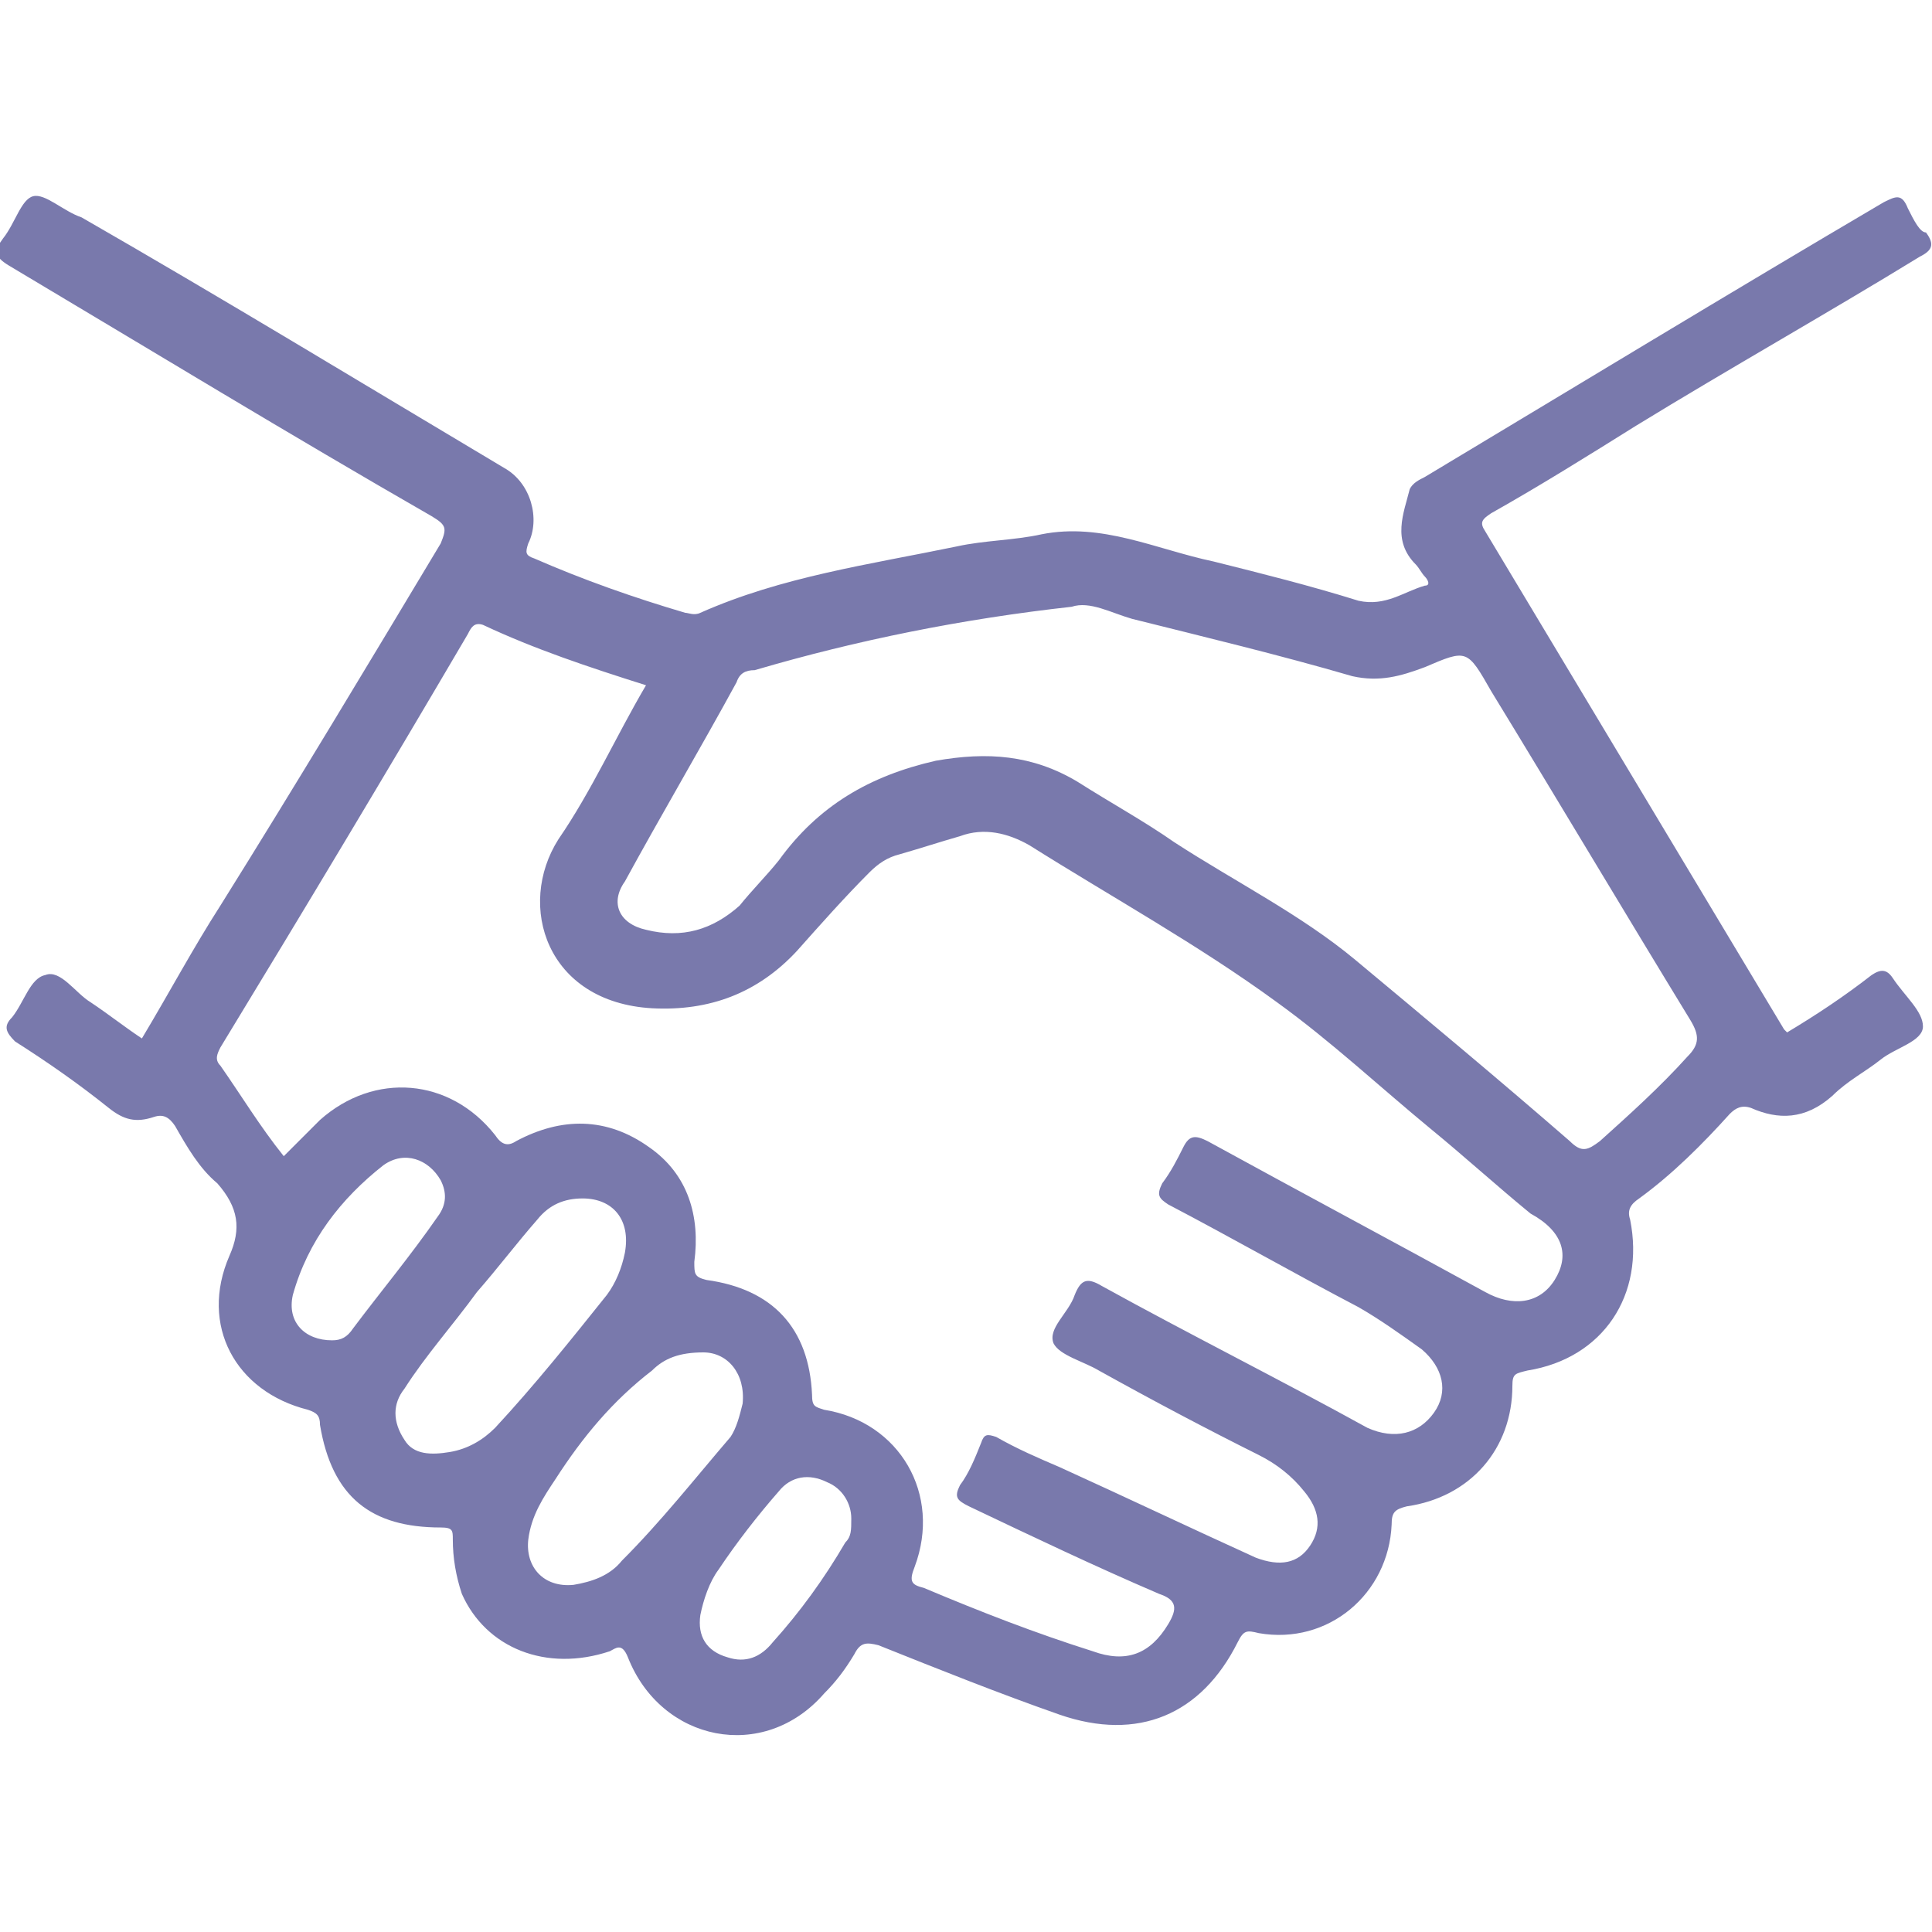 <?xml version="1.0" encoding="utf-8"?>
<!-- Generator: Adobe Illustrator 24.3.0, SVG Export Plug-In . SVG Version: 6.00 Build 0)  -->
<svg version="1.1" id="Layer_1" xmlns="http://www.w3.org/2000/svg" xmlns:xlink="http://www.w3.org/1999/xlink" x="0px" y="0px"
	 viewBox="0 0 64 64" style="enable-background:new 0 0 64 64;" xml:space="preserve">
<style type="text/css">
	.st0{fill:#7979AC;}
</style>
<g>
	<path class="st0" d="M63.2,6.9c-0.2-0.5-0.4-0.4-0.8-0.2c-5.1,3-10.2,6.1-15.2,9.1c-0.2,0.1-0.4,0.2-0.5,0.4
		c-0.2,0.8-0.6,1.7,0.2,2.5c0.1,0.1,0.2,0.3,0.3,0.4c0.1,0.1,0.2,0.3,0,0.3c-0.7,0.2-1.3,0.7-2.2,0.5c-1.6-0.5-3.2-0.9-4.8-1.3
		c-1.9-0.4-3.7-1.3-5.7-0.9c-0.9,0.2-1.9,0.2-2.8,0.4c-2.9,0.6-5.8,1-8.5,2.2c-0.2,0.1-0.4,0-0.5,0c-1.7-0.5-3.4-1.1-5-1.8
		c-0.3-0.1-0.3-0.2-0.2-0.5c0.4-0.8,0.1-2-0.8-2.5c-4.7-2.8-9.3-5.6-14-8.3C2.1,7,1.5,6.4,1.1,6.5c-0.4,0.1-0.6,0.9-1,1.4
		c-0.3,0.4-0.3,0.6,0.2,0.9c4.7,2.8,9.3,5.6,14,8.3c0.5,0.3,0.5,0.4,0.3,0.9c-2.4,4-4.8,8-7.3,12c-0.9,1.4-1.7,2.9-2.6,4.4
		c-0.6-0.4-1.1-0.8-1.7-1.2c-0.5-0.3-1-1.1-1.5-0.9c-0.5,0.1-0.7,0.9-1.1,1.4c-0.3,0.3-0.2,0.5,0.1,0.8c1.1,0.7,2.1,1.4,3.1,2.2
		c0.5,0.4,0.9,0.5,1.5,0.3c0.3-0.1,0.5,0,0.7,0.3c0.4,0.7,0.8,1.4,1.4,1.9C7.9,40,8,40.7,7.6,41.6c-1,2.3,0.2,4.5,2.6,5.1
		c0.3,0.1,0.4,0.2,0.4,0.5c0.4,2.4,1.7,3.4,4,3.4c0.4,0,0.4,0.1,0.4,0.4c0,0.6,0.1,1.2,0.3,1.8c0.8,1.8,2.8,2.6,4.9,1.9
		c0.2-0.1,0.4-0.3,0.6,0.2c1.1,2.8,4.5,3.5,6.5,1.2c0.4-0.4,0.7-0.8,1-1.3c0.2-0.4,0.4-0.4,0.8-0.3c2,0.8,4,1.6,6,2.3
		c2.6,0.9,4.7,0,5.9-2.4c0.2-0.4,0.3-0.4,0.7-0.3c2.3,0.4,4.3-1.3,4.4-3.6c0-0.4,0.1-0.5,0.5-0.6c2.1-0.3,3.5-1.9,3.5-4
		c0-0.4,0.1-0.4,0.5-0.5c2.5-0.4,3.9-2.5,3.4-5c-0.1-0.3,0-0.5,0.3-0.7c1.1-0.8,2.1-1.8,3-2.8c0.2-0.2,0.4-0.3,0.7-0.2
		c0.9,0.4,1.8,0.4,2.7-0.4c0.5-0.5,1.1-0.8,1.6-1.2c0.5-0.4,1.4-0.6,1.4-1.1c0-0.5-0.6-1-1-1.6c-0.2-0.3-0.4-0.3-0.7-0.1
		c-0.9,0.7-1.8,1.3-2.8,1.9c-0.1-0.1-0.1-0.1-0.1-0.1c-3.3-5.5-6.6-11-9.9-16.5c-0.2-0.3-0.1-0.4,0.2-0.6c1.6-0.9,3.2-1.9,4.8-2.9
		c3.1-1.9,6.3-3.7,9.4-5.6c0.4-0.2,0.5-0.4,0.2-0.8C63.6,7.7,63.4,7.3,63.2,6.9z M11.7,44c-0.2,0.3-0.4,0.4-0.7,0.4
		c-0.9,0-1.5-0.6-1.3-1.5c0.5-1.8,1.6-3.2,3-4.3c0.7-0.5,1.5-0.2,1.9,0.5c0.2,0.4,0.2,0.8-0.1,1.2C13.6,41.6,12.6,42.8,11.7,44z
		 M14.9,48.1c-0.6,0.1-1.2,0.1-1.5-0.4c-0.4-0.6-0.4-1.2,0-1.7c0.7-1.1,1.6-2.1,2.4-3.2c0.7-0.8,1.3-1.6,2-2.4
		c0.4-0.5,0.9-0.7,1.5-0.7c1,0,1.6,0.7,1.4,1.8c-0.1,0.5-0.3,1-0.6,1.4c-1.2,1.5-2.4,3-3.7,4.4C16,47.7,15.5,48,14.9,48.1z
		 M20.6,51.7c-0.4,0.5-1,0.7-1.6,0.8c-1,0.1-1.6-0.6-1.5-1.5c0.1-0.8,0.5-1.4,0.9-2c0.9-1.4,1.9-2.6,3.2-3.6
		c0.4-0.4,0.9-0.6,1.7-0.6c0.8,0,1.4,0.7,1.3,1.7c-0.1,0.4-0.2,0.8-0.4,1.1C23,49,21.9,50.4,20.6,51.7z M28,51.1
		c-0.7,1.2-1.5,2.3-2.4,3.3c-0.4,0.5-0.9,0.7-1.5,0.5c-0.7-0.2-1-0.7-0.9-1.4c0.1-0.5,0.3-1.1,0.6-1.5c0.6-0.9,1.3-1.8,2-2.6
		c0.4-0.5,1-0.6,1.6-0.3c0.5,0.2,0.8,0.7,0.8,1.2C28.2,50.7,28.2,50.9,28,51.1z M51.5,42.4c-0.5,0.8-1.4,0.9-2.3,0.4
		c-3.1-1.7-6.1-3.3-9.2-5c-0.4-0.2-0.6-0.2-0.8,0.2c-0.2,0.4-0.4,0.8-0.7,1.2c-0.2,0.4-0.1,0.5,0.2,0.7c2.1,1.1,4.2,2.3,6.3,3.4
		c0.7,0.4,1.4,0.9,2.1,1.4c0.7,0.6,0.9,1.4,0.4,2.1c-0.5,0.7-1.3,0.9-2.2,0.5c-2.9-1.6-5.9-3.1-8.8-4.7c-0.5-0.3-0.7-0.2-0.9,0.3
		c-0.2,0.6-0.9,1.1-0.7,1.6c0.2,0.4,1,0.6,1.5,0.9c1.8,1,3.5,1.9,5.3,2.8c0.6,0.3,1.1,0.7,1.5,1.2c0.5,0.6,0.6,1.2,0.2,1.8
		c-0.4,0.6-1,0.7-1.8,0.4c-2.2-1-4.3-2-6.5-3c-0.7-0.3-1.4-0.6-2.1-1c-0.3-0.1-0.4-0.1-0.5,0.2c-0.2,0.5-0.4,1-0.7,1.4
		c-0.2,0.4-0.1,0.5,0.3,0.7c2.1,1,4.2,2,6.3,2.9c0.6,0.2,0.6,0.5,0.3,1c-0.6,1-1.4,1.3-2.5,0.9c-1.9-0.6-3.7-1.3-5.6-2.1
		c-0.4-0.1-0.5-0.2-0.3-0.7c0.9-2.4-0.5-4.8-3-5.2c-0.3-0.1-0.4-0.1-0.4-0.5c-0.1-2.2-1.3-3.5-3.5-3.8c-0.4-0.1-0.4-0.2-0.4-0.6
		c0.2-1.5-0.2-2.9-1.5-3.8c-1.4-1-2.9-1-4.4-0.2c-0.3,0.2-0.5,0.1-0.7-0.2c-1.5-1.9-4-2.1-5.8-0.5c-0.4,0.4-0.8,0.8-1.2,1.2
		c-0.8-1-1.4-2-2.1-3c-0.2-0.2-0.1-0.4,0-0.6c2.8-4.6,5.5-9.1,8.2-13.7c0.1-0.2,0.2-0.4,0.5-0.3c1.7,0.8,3.5,1.4,5.4,2
		c-1,1.7-1.8,3.5-2.9,5.1c-1.4,2.2-0.4,5.4,3.1,5.6c1.9,0.1,3.5-0.5,4.8-1.9c0.8-0.9,1.6-1.8,2.4-2.6c0.3-0.3,0.6-0.5,1-0.6
		c0.7-0.2,1.3-0.4,2-0.6c0.8-0.3,1.6-0.1,2.3,0.3c2.7,1.7,5.6,3.3,8.2,5.2c1.8,1.3,3.4,2.8,5.1,4.2c1.1,0.9,2.2,1.9,3.3,2.8
		C51.8,40.8,52,41.6,51.5,42.4z M49.4,22.9c2.2,3.6,4.4,7.3,6.6,10.9c0.3,0.5,0.3,0.8-0.1,1.2C55,36,54,36.9,53,37.8
		c-0.4,0.3-0.6,0.4-1,0c-2.3-2-4.7-4-7.1-6c-1.8-1.5-4-2.6-6-3.9c-1-0.7-2.1-1.3-3.2-2c-1.5-0.9-3-1-4.7-0.7
		c-2.2,0.5-3.9,1.5-5.2,3.3c-0.4,0.5-0.9,1-1.3,1.5c-0.9,0.8-1.9,1.1-3.1,0.8c-0.9-0.2-1.2-0.9-0.7-1.6c1.2-2.2,2.5-4.4,3.7-6.6
		c0.1-0.3,0.3-0.4,0.6-0.4c3.4-1,6.9-1.7,10.5-2.1c0.6-0.2,1.3,0.2,2,0.4c2.4,0.6,4.9,1.2,7.3,1.9c0.9,0.2,1.6,0,2.4-0.3
		C48.6,21.5,48.6,21.5,49.4,22.9z"/>
</g>
</svg>
